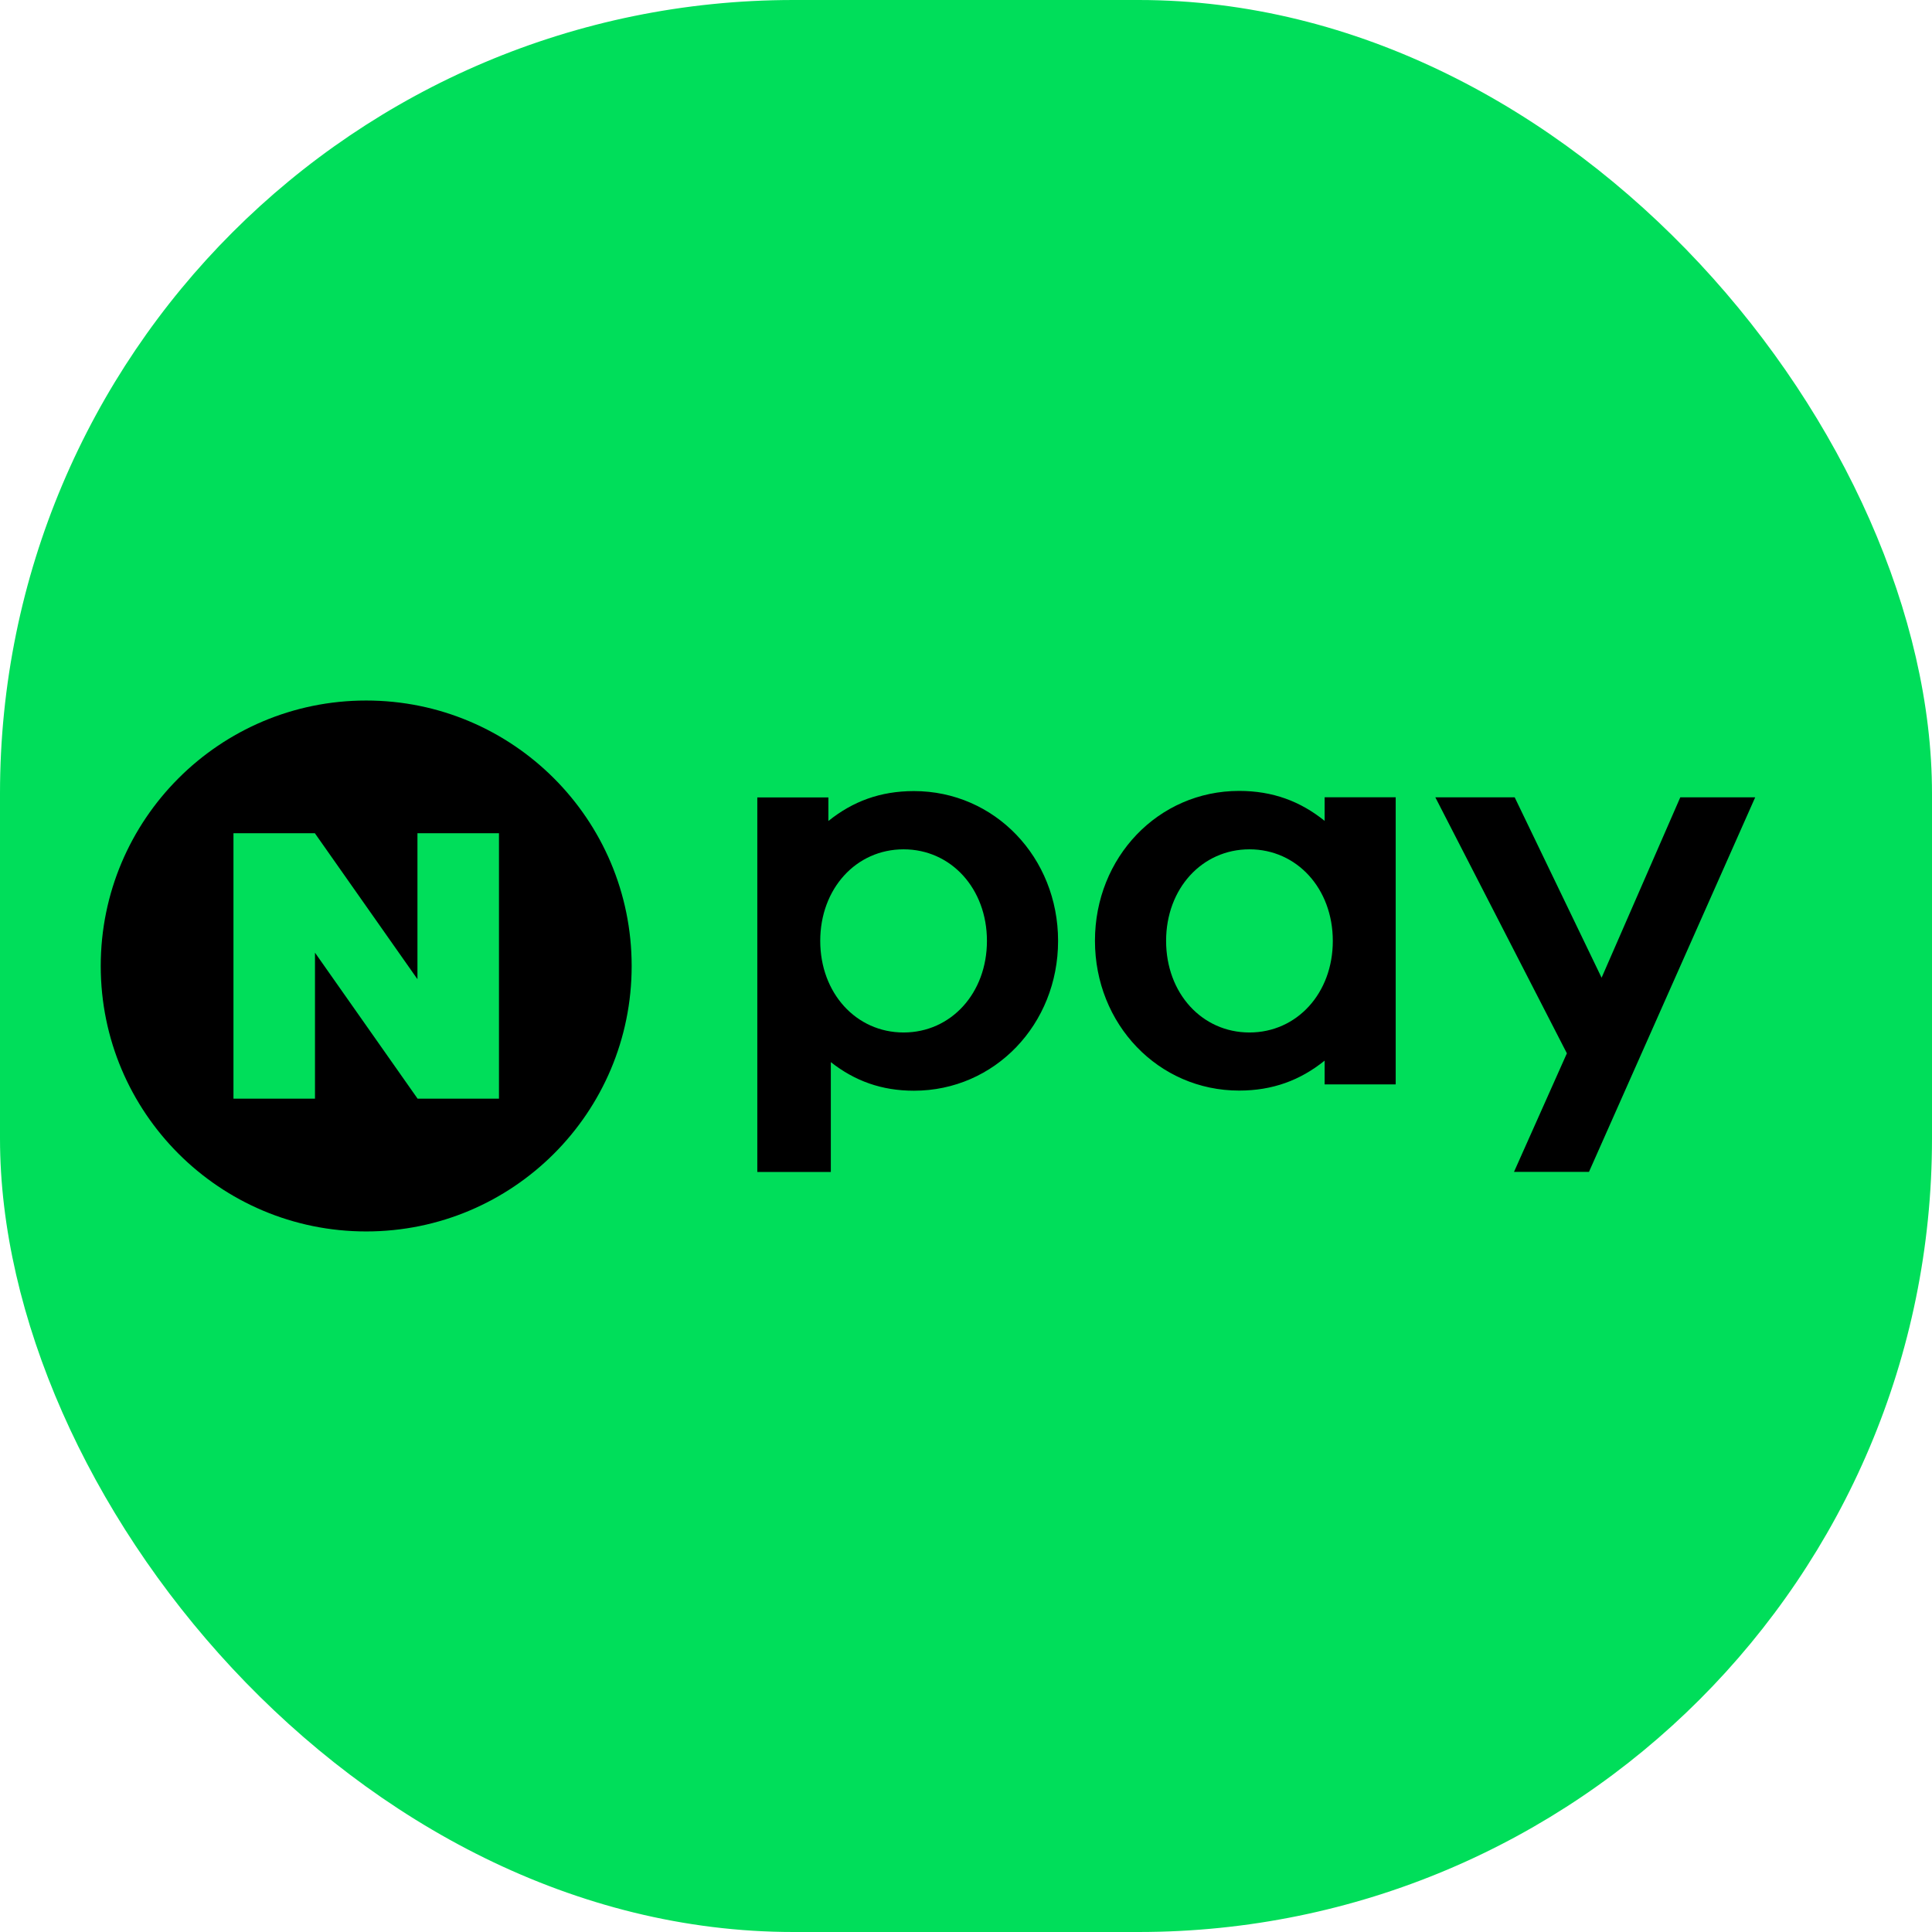 <svg width="56" height="56" viewBox="0 0 56 56" fill="none" xmlns="http://www.w3.org/2000/svg">
<g clip-path="url(#clip0_160_104)">
<rect width="56" height="56" rx="23" fill="#00DE5A"/>
<path d="M45.404 17.386C51.255 17.386 56 22.139 56 28C56 33.861 51.255 38.614 45.404 38.614H10.597C4.745 38.614 0 33.861 0 28C0 22.139 4.745 17.386 10.597 17.386H45.404Z" fill="#00DE5A"/>
<path d="M10.614 35.694C6.365 35.694 2.92 32.249 2.92 28C2.92 23.75 6.365 20.305 10.614 20.305C14.864 20.305 18.309 23.75 18.309 28C18.311 32.249 14.866 35.694 10.614 35.694ZM12.1 24.151V28.382L9.126 24.151H6.767V31.845H9.13V27.614L12.104 31.845H14.463V24.151H12.1Z" fill="black"/>
<path d="M48.704 23.111L46.423 28.34L43.904 23.111H41.604L45.417 30.531L43.884 33.968H46.057L50.875 23.111H48.704ZM38.395 31.431H40.455V23.11H38.395V23.793C37.688 23.223 36.887 22.925 35.917 22.925C33.574 22.925 31.738 24.85 31.738 27.268C31.738 29.686 33.574 31.611 35.917 31.611C36.887 31.611 37.688 31.313 38.395 30.743V31.431ZM36.216 29.927C34.837 29.927 33.8 28.786 33.8 27.272C33.8 25.758 34.839 24.618 36.216 24.618C37.593 24.618 38.632 25.758 38.632 27.272C38.634 28.784 37.595 29.927 36.216 29.927ZM24.084 30.788C24.777 31.332 25.554 31.615 26.49 31.615C28.833 31.615 30.669 29.69 30.669 27.272C30.669 24.854 28.833 22.93 26.49 22.93C25.519 22.93 24.719 23.227 24.011 23.797V23.114H21.951V33.97H24.082V30.788H24.084ZM23.775 27.272C23.775 25.758 24.814 24.618 26.191 24.618C27.567 24.618 28.607 25.758 28.607 27.272C28.607 28.786 27.567 29.927 26.191 29.927C24.814 29.927 23.775 28.784 23.775 27.272Z" fill="black"/>
</g>
<defs>
<clipPath id="clip0_160_104">
<rect width="56" height="56" fill="white"/>
</clipPath>
</defs>
</svg>
